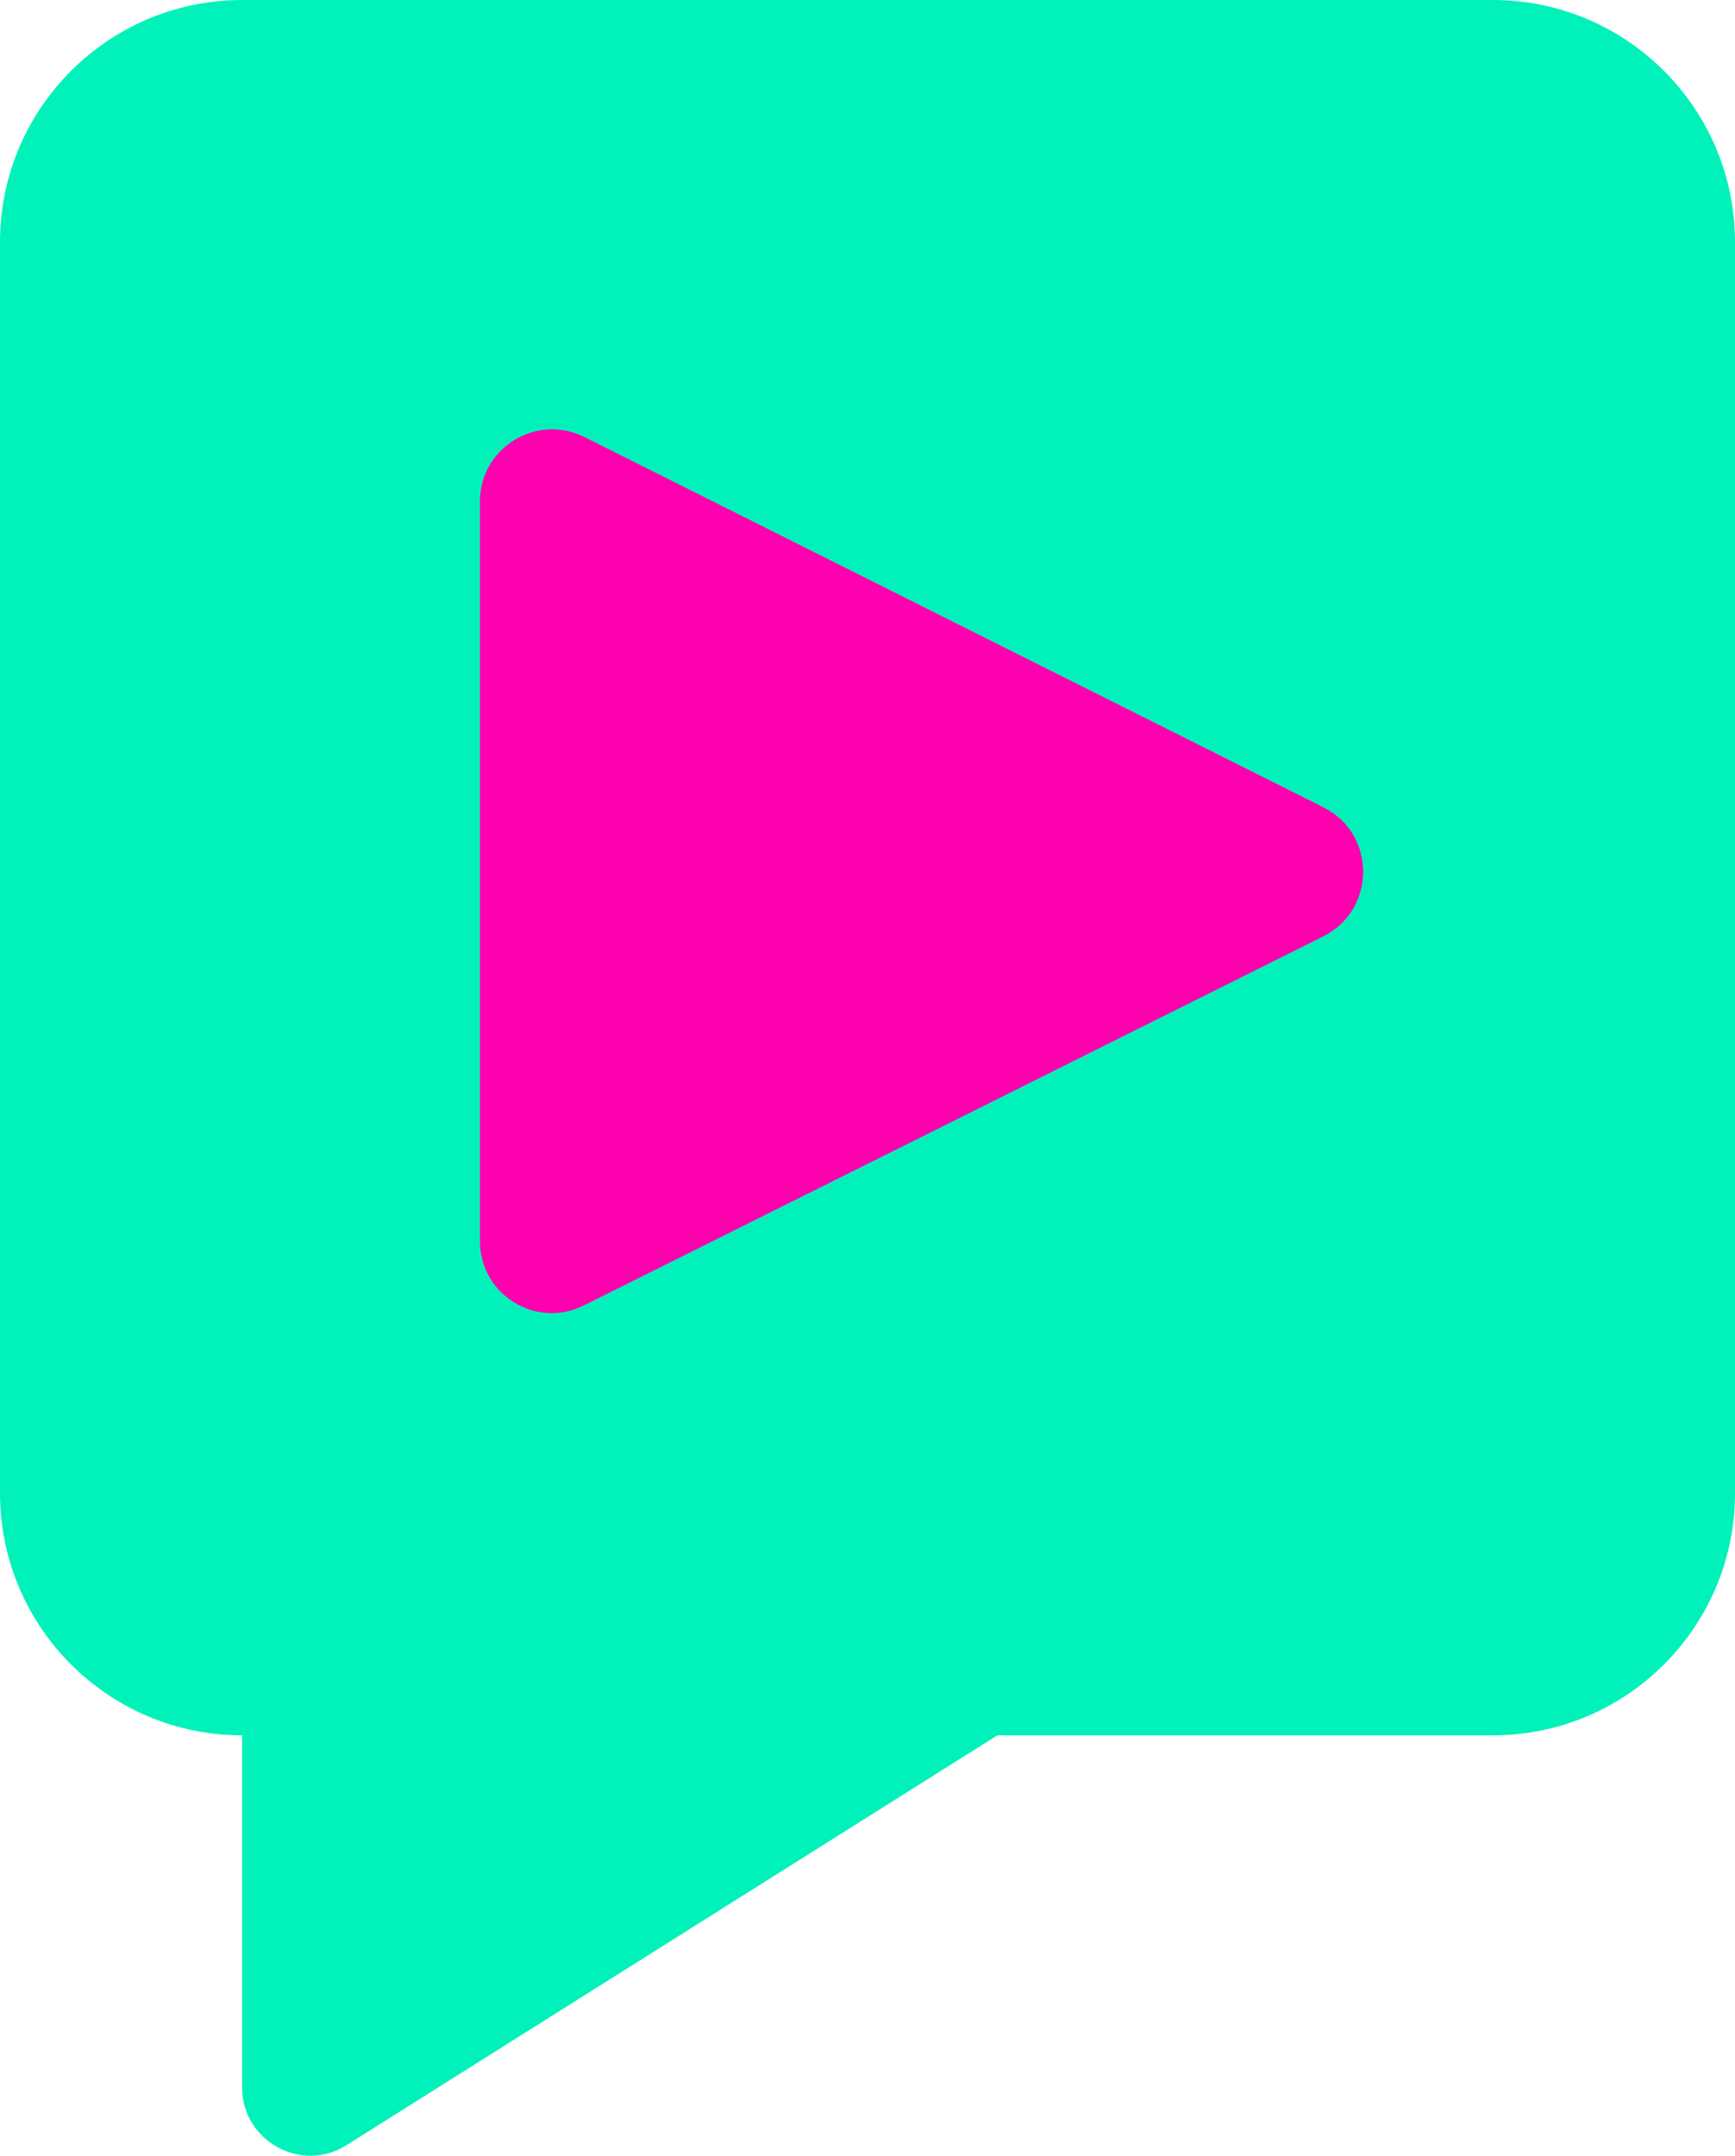 <?xml version="1.0" encoding="utf-8"?>
<!-- Generator: Adobe Illustrator 26.3.1, SVG Export Plug-In . SVG Version: 6.00 Build 0)  -->
<svg version="1.1" id="Layer_1" xmlns="http://www.w3.org/2000/svg" xmlns:xlink="http://www.w3.org/1999/xlink" x="0px" y="0px"
	 viewBox="0 0 36.62 45.49" style="enable-background:new 0 0 36.62 45.49;" xml:space="preserve">
<g>
	<path style="fill:#00F2BA;" d="M21.05,36.62h10.46c2.82,0,5.11-2.29,5.11-5.11V5.11c0-2.82-2.29-5.11-5.11-5.11H5.11
		C2.29,0,0,2.29,0,5.11v26.4c0,2.82,2.29,5.11,5.11,5.11v7.43c0,1.13,1.25,1.82,2.2,1.22L21.05,36.62z"/>
	<path style="fill-rule:evenodd;clip-rule:evenodd;fill:#FF00AE;" d="M27.93,19.76l-15.61,7.79c-1.01,0.5-2.19-0.23-2.19-1.36V10.58
		c0-1.13,1.19-1.86,2.2-1.36l15.61,7.82C29.05,17.6,29.05,19.2,27.93,19.76z"/>
</g>
</svg>
